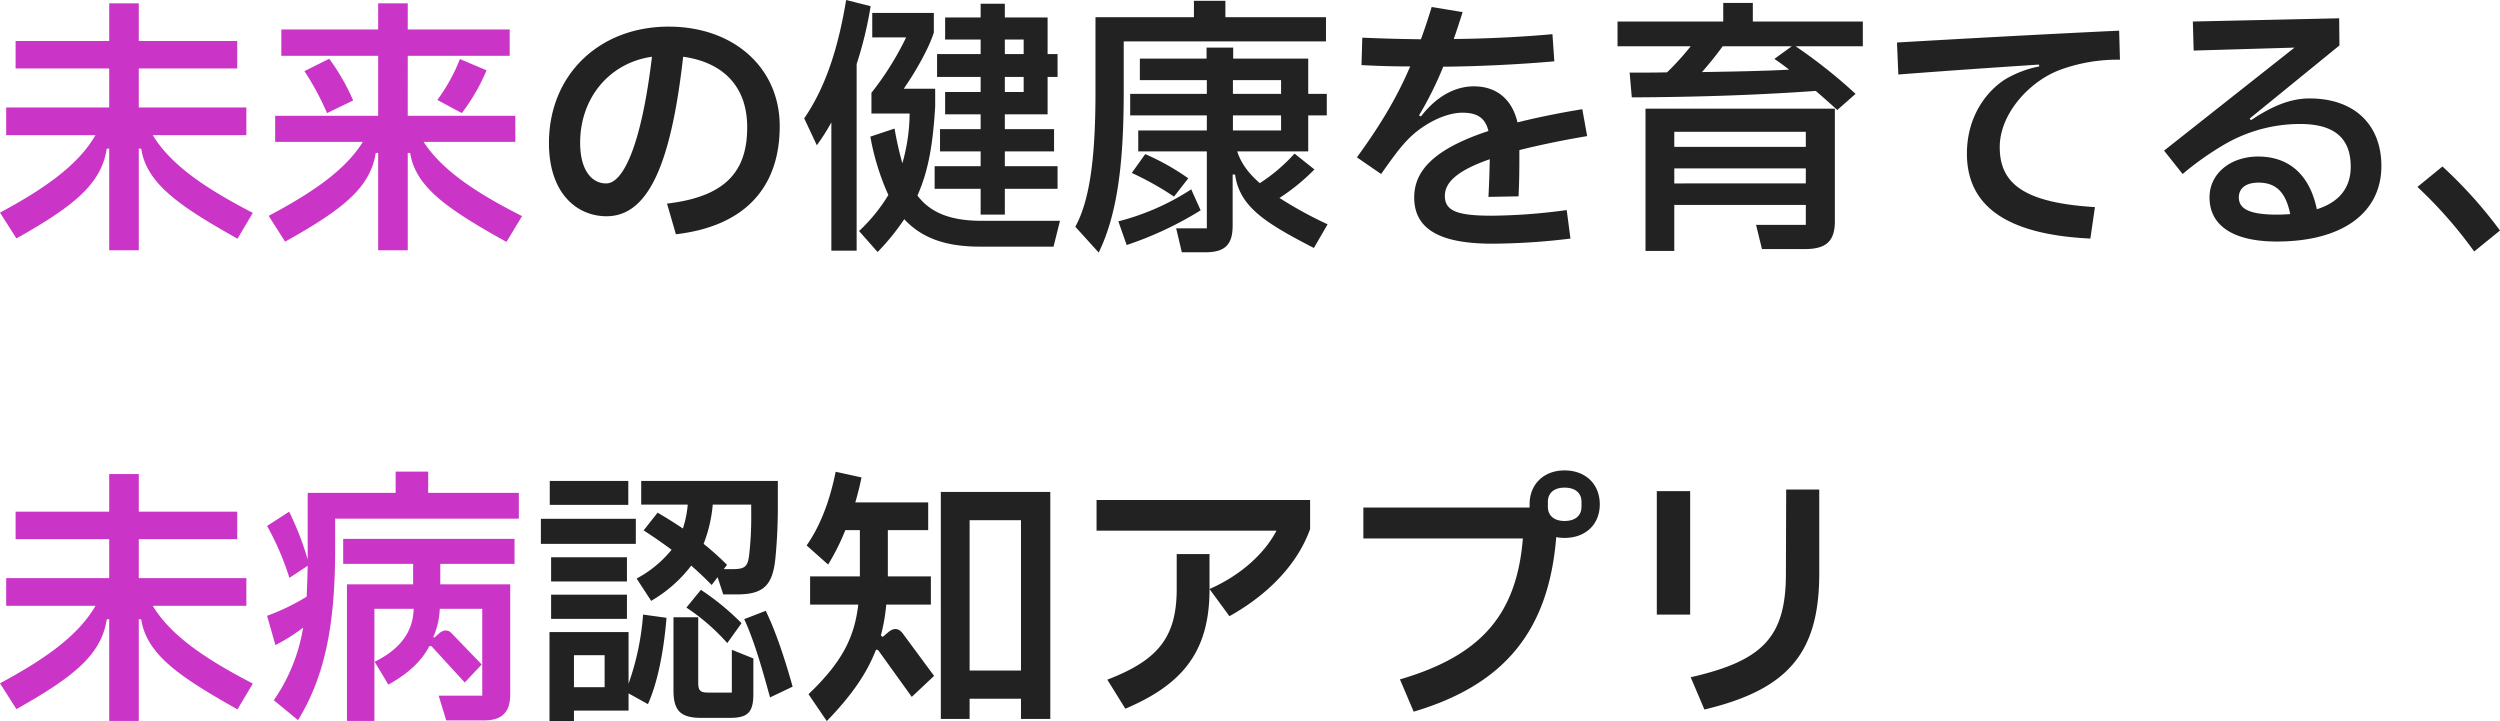 <svg xmlns="http://www.w3.org/2000/svg" width="743.6" height="214.561" viewBox="0 0 743.6 214.561">
  <g id="グループ_2306" data-name="グループ 2306" transform="translate(12297.5 19187)">
    <path id="パス_926" data-name="パス 926" d="M201.28-60.32c-20.64,0-35.6,14.32-35.6,34.64,0,15.04,8.4,21.76,17.12,21.76,12.48,0,19.2-15.6,22.8-47.44,12.08,1.68,19.04,9.04,19.04,20.88.08,13.52-6.8,20.8-23.84,22.8l2.64,9.12c20.08-2.32,30.88-13.52,30.88-32.16C234.32-48.08,220.64-60.32,201.28-60.32ZM182.72-13.68c-4.48,0-7.76-4.16-7.76-12.08,0-13.52,8.88-23.84,21.36-25.6C193.12-24.48,187.6-13.68,182.72-13.68Zm71.36-54.56c-2.4,14.56-6.24,26.16-12.48,35.2l3.76,8a61.921,61.921,0,0,0,4.32-6.8V6.32h7.52V-49.2a112.342,112.342,0,0,0,4.16-17.2Zm29.44,27.36v6.64h10.56v4.4H282v6.64h12.08v4.4H280.4v6.72h13.68V-4.4h7.2v-7.68h15.68V-18.8H301.28v-4.4h14.64v-6.64H301.28v-4.4H314V-45.36h2.96v-6.8H314V-63.04H301.28v-4.08h-7.2v4.08H283.52v6.56h10.56v4.32H281.12v6.8h12.96v4.48ZM294.4-2.56c-9.68,0-15.44-2.64-19.12-7.52,3.44-7.68,4.64-15.92,5.28-26.48v-5.28H271.2c3.2-4.56,7.36-11.68,8.96-16.72V-64.4H261.84v7.28h10.08A87.825,87.825,0,0,1,261.6-40.64v6.16h11.36a55.1,55.1,0,0,1-2.16,14.8A99.488,99.488,0,0,1,268.48-30l-7.2,2.4a72.956,72.956,0,0,0,5.36,17.36A50.822,50.822,0,0,1,257.92.48l5.52,6.24a68.467,68.467,0,0,0,7.92-9.76c4.96,5.36,11.92,8.16,22.4,8.16h22l1.92-7.68Zm12.48-53.92v4.32h-5.6v-4.32Zm-5.6,15.6v-4.48h5.6v4.48ZM396.8-55.92v-7.2H366.88V-68h-9.36v4.88H328.24v22.16c0,17.84-1.36,31.76-6,40.16l6.96,7.68c5.68-11.68,7.44-27.12,7.44-47.76V-55.92ZM382.96-9.36a60.386,60.386,0,0,0,10.4-8.48l-5.92-4.72a51.036,51.036,0,0,1-10.32,8.8c-3.68-3.2-5.68-6.24-6.72-9.44h21.12V-33.92h5.52v-6.4h-5.52V-50.8H369.2v-3.28h-7.92v3.28H341.44v6.4h19.92v4.08h-22.8v6.4h22.8v4.48h-20.4v6.24h20.4V-.32h-9.12l1.68,7.12h6.96c5.76,0,8.16-2.16,8.16-7.92v-15.2h.72C371.12-6.72,378.64-2,393.2,5.52l4.08-7.04A121.5,121.5,0,0,1,382.96-9.36Zm.48-35.04v4.08H369.12V-44.4Zm0,10.48v4.48H369.12v-4.48ZM339.04-16.8A89.768,89.768,0,0,1,351.6-9.76l4.24-5.44a70.671,70.671,0,0,0-12.8-7.2Zm17.68,4.88A72.745,72.745,0,0,1,335.04-2.4l2.48,7.04a104.1,104.1,0,0,0,22-10.32Zm89.36,7.84c-10.48,0-13.92-1.52-13.92-5.92,0-3.84,3.44-7.44,13.36-10.88-.08,3.12-.16,6.96-.4,11.2l8.96-.16c.24-5.12.24-9.04.24-13.76,5.44-1.36,12.08-2.8,20.16-4.16l-1.44-8c-7.36,1.2-13.84,2.56-19.28,3.92-1.6-6.88-6.24-10.72-12.96-10.72-5.68,0-11.2,3.04-15.76,8.96l-.56-.32a106.08,106.08,0,0,0,7.2-14.48c10.56-.08,23.28-.72,33.04-1.6l-.56-8.08c-9.44.88-20.32,1.36-29.36,1.44.88-2.48,1.76-5.2,2.64-8l-9.2-1.52c-1.04,3.36-2.08,6.56-3.2,9.6-6.48-.08-12-.24-17.44-.48l-.24,8.16c4.4.24,9.2.4,14.48.4-3.92,9.2-8.8,17.36-15.84,27.04l7.2,4.96c4.72-6.72,6.32-8.64,8.56-10.88,4.4-4.24,10.72-7.36,15.6-7.36,4.4,0,6.8,1.52,7.76,5.44-16.48,5.44-22.08,12-22.08,19.76,0,9.28,7.36,13.76,23.2,13.76a194.99,194.99,0,0,0,23.28-1.52L468.4-5.76A172.094,172.094,0,0,1,446.08-4.08Zm77.68-57.76v-5.52h-8.8v5.52H483.52v7.36h21.76a77.214,77.214,0,0,1-7.04,7.76c-3.6.08-7.36.08-11.12.08l.64,7.36c19.76-.08,38.08-.72,54.72-1.92,2.24,1.92,4.4,3.84,6.4,5.68l5.44-4.8a153.394,153.394,0,0,0-17.84-14.16h20v-7.36Zm10.8,14.32c-7.44.4-16.32.56-25.92.72,2.32-2.64,4.48-5.36,6.16-7.68h20.56l-5.2,3.76C531.6-49.76,533.04-48.72,534.56-47.52ZM500.4,6.4V-7.28h39.12v5.92h-14.8l1.76,7.2h12.8c6.16,0,8.88-2.24,8.88-8.24V-35.92H491.84V6.4Zm39.12-30.96H500.4v-4.48h39.12Zm-39.12,6.4h39.12v4.48H500.4ZM625.52-6.64c-20.96-1.28-28.32-6.88-28.32-17.84,0-10.16,9.2-19.92,18.32-23.12a49.478,49.478,0,0,1,17.44-2.88l-.24-8.64c-23.84,1.12-48.08,2.48-66.08,3.52l.4,9.52c16.64-1.28,29.92-2.16,41.84-2.96l.08.56a31.247,31.247,0,0,0-10.4,4c-6,4-11.12,11.6-11.12,21.92,0,15.44,11.52,24.08,36.72,25.28Zm63.84-32.32c-5.6,0-10.96,2.16-17.44,6.48l-.4-.48,26.72-21.76-.08-8.08-43.52.96.24,8.64,30-.88-38.8,30.64,5.52,6.96a87.383,87.383,0,0,1,13.28-9.28,44.7,44.7,0,0,1,21.68-5.6c10.56,0,15.04,4.56,15.04,12.72,0,6.24-3.44,10.56-10.08,12.64-2.16-10.48-8.48-15.68-17.44-15.68-8.24,0-14.48,5.04-14.48,12.16,0,8.32,6.96,13.12,20,13.12,19.44,0,31.12-8.48,31.12-22.48C710.72-30.96,702.88-38.96,689.36-38.96ZM668.32-9.52c0-2.72,2.08-4.4,5.84-4.4,4.96,0,8.08,2.56,9.44,9.36-1.2.08-2.56.16-3.92.16C671.36-4.4,668.32-6.16,668.32-9.52ZM746,.32a132.908,132.908,0,0,0-17.12-19.04l-7.44,6.08a130.284,130.284,0,0,1,16.88,19.2ZM165.92,74.8v7.12h23.36V74.8Zm30.16,35.68A40.647,40.647,0,0,0,208,100c2,1.76,4.08,3.68,6.08,5.76l1.76-2.32,1.68,5.12h4.16c7.92,0,10.56-2.8,11.36-10.8a158.989,158.989,0,0,0,.72-16V74.8H193.12v7.04h13.84a31.156,31.156,0,0,1-1.44,7.12c-2.48-1.68-4.96-3.2-7.52-4.72l-4.16,5.28c2.72,1.76,5.52,3.68,8.32,5.76a33.837,33.837,0,0,1-10.4,8.56Zm29.76-28.64v2.48a100.2,100.2,0,0,1-.56,12.08c-.4,3.76-1.12,4.64-4.88,4.64h-2.72l.96-1.28a84.467,84.467,0,0,0-6.96-6.24,41.721,41.721,0,0,0,2.72-11.68Zm-62.56,4.24v7.44h28.24V86.08Zm3.04,11.44v7.2h22.56v-7.2Zm40.24,14.96a61.721,61.721,0,0,1,12.16,10.56l4.24-5.92a75.889,75.889,0,0,0-12.08-9.92Zm-17.68,3.36v-7.2H166.32v7.2Zm34.88.08c3.12,6.64,5.84,16.56,7.68,23.28l6.72-3.2c-2-7.2-4.8-16-8-22.56Zm-34.4,3.84H165.84v26.56h7.28v-3.2h16.24V138l5.76,3.2c3.28-7.28,4.88-17.6,5.52-25.68l-6.96-.96a78.787,78.787,0,0,1-4.32,20.56Zm23.68,18c-2.32,0-2.96-.56-2.96-2.96V115.36h-7.36v21.76c0,6.08,2.16,8.16,8.24,8.16h8.64c5.36,0,6.88-1.76,6.88-7.2V127.6l-6.4-2.56v12.72Zm-39.92-1.6v-9.52h9.12v9.52Zm91.84-14.96-.56-.4a53.751,53.751,0,0,0,1.6-9.2h13.28v-8.4h-12.8V89.44h12V81.2H256.8c.72-2.48,1.36-4.96,1.84-7.44l-7.68-1.68C249.2,80.8,246.4,88.16,242.32,94l6.4,5.68a67.919,67.919,0,0,0,5.12-10.24h4.32V103.2h-14.8v8.4h14.32c-1.12,9.52-4.56,16.88-14.8,26.64l5.44,8c7.36-7.6,11.84-14.08,14.56-21.04.24-.32.56-.24.88.16l9.84,13.68,6.64-6.24-9.28-12.56c-1.28-1.76-2.8-1.76-4.4-.4Zm17.28,24.4h8.56v-6h15.28v6h8.72V78.08H282.24Zm8.56-59.12h15.28V131.2H290.8Zm77.28,28.56c11.2-6.24,20.16-15.2,24-25.92V80.48H328.56V89.6h53.52c-3.52,6.72-10.48,13.2-19.92,17.36Zm-30.96,27.52c16.56-7.04,25.04-16.56,25.04-35.44V96.56H352.4v10.4c0,14.72-5.92,21.28-20.64,26.96ZM467.76,71.68c-6.24,0-10.4,4.16-10.4,10.08v.96H407.92v9.2h47.44c-1.84,22.8-12.56,34.88-36.56,41.92l4.08,9.6c26.72-7.92,40.16-23.76,42.4-51.92a12.421,12.421,0,0,0,2.48.24c6.32,0,10.48-4.08,10.48-10S474.08,71.68,467.76,71.68Zm5.04,10.8c0,2.64-1.84,4.24-5.04,4.24-3.12,0-4.96-1.6-4.96-4.24V81.04c0-2.64,1.84-4.24,4.96-4.24,3.2,0,5.04,1.6,5.04,4.24Zm36.56,60.32c24.8-5.92,34.16-16.72,34.16-40.48V77.36h-9.84l-.08,25.04c0,18.96-6.96,25.92-28.32,30.8Zm-4.24-28.24V77.84H495.2v36.72Z" transform="translate(-12299.9 -19118.76)" fill="#222"/>
    <path id="パス_927" data-name="パス 927" d="M75.68-27.92v-8.24h-32v-11.6H72.96v-8.16H43.68v-11.2h-8.8v11.2H7.04v8.16H34.88v11.6H4.24v8.24H30.8C25.6-18.88,15.36-11.84,2.4-4.88L7.28,2.8C24.4-6.8,32.56-13.44,34.16-23.92h.72V6.32h8.8V-23.92h.72C46-13.44,55.84-6.8,73.04,2.88L77.6-4.8C64-11.84,53.28-18.88,47.84-27.92Zm80,2v-7.76h-32V-51.52H154v-7.84H123.68v-7.76h-8.8v7.76H86.08v7.84h28.8v17.84H84.24v7.76h26.08c-5.28,8.56-15.36,15.28-28,22L87.2,3.76c17.2-9.6,25.36-16.08,26.96-26.4h.72V6.32h8.8V-22.64h.72C126-12.32,135.84-5.76,153.04,3.84l4.64-7.68c-13.28-6.72-23.76-13.52-29.28-22.08ZM92.96-46.96a82.524,82.524,0,0,1,6.72,12.48l7.76-3.76a62.663,62.663,0,0,0-7.12-12.4Zm46.8,12.48a58.325,58.325,0,0,0,7.36-12.72l-7.92-3.36a52.53,52.53,0,0,1-6.72,12.16ZM75.68,112.08v-8.24h-32V92.24H72.96V84.08H43.68V72.88h-8.8v11.2H7.04v8.16H34.88v11.6H4.24v8.24H30.8c-5.2,9.04-15.44,16.08-28.4,23.04l4.88,7.68c17.12-9.6,25.28-16.24,26.88-26.72h.72v30.24h8.8V116.08h.72c1.6,10.48,11.44,17.12,28.64,26.8l4.56-7.68c-13.6-7.04-24.32-14.08-29.76-23.12Zm54.08-39.92h-9.68v6.32H93.92V98.32A86.28,86.28,0,0,0,88.4,84.08l-6.56,4.24a82.086,82.086,0,0,1,6.64,15.44l5.44-3.6c-.08,3.36-.16,6.4-.32,9.2a63.9,63.9,0,0,1-11.76,5.68l2.48,8.72a53.928,53.928,0,0,0,8.24-5.2,52.678,52.678,0,0,1-8.72,21.6l7.2,5.92c8.32-13.52,11.04-29.36,11.04-50.72v-9.2h54.64V78.48H129.76ZM125.28,99.6v6.08H105.6v40.64h8.16V112.96h11.68c-.16,6.96-4.16,12.08-11.6,15.76l4.08,6.8c6-3.36,9.76-6.96,12-11.12.24-.48.64-.48,1.04-.08l9.68,10.56,5.04-5.36-8.96-9.28c-1.12-1.2-2.56-1.04-3.84.16l-1.28,1.12-.32-.16a22.833,22.833,0,0,0,1.92-8.4h12.64V138.8H132.88l2.24,7.36h11.2c5.6,0,7.84-2.64,7.84-7.76V105.68h-20.8V99.6h22.08V92.16H104.48V99.6Z" transform="translate(-12299.9 -19118.881)" fill="#ca34c7"/>
  </g>
</svg>
